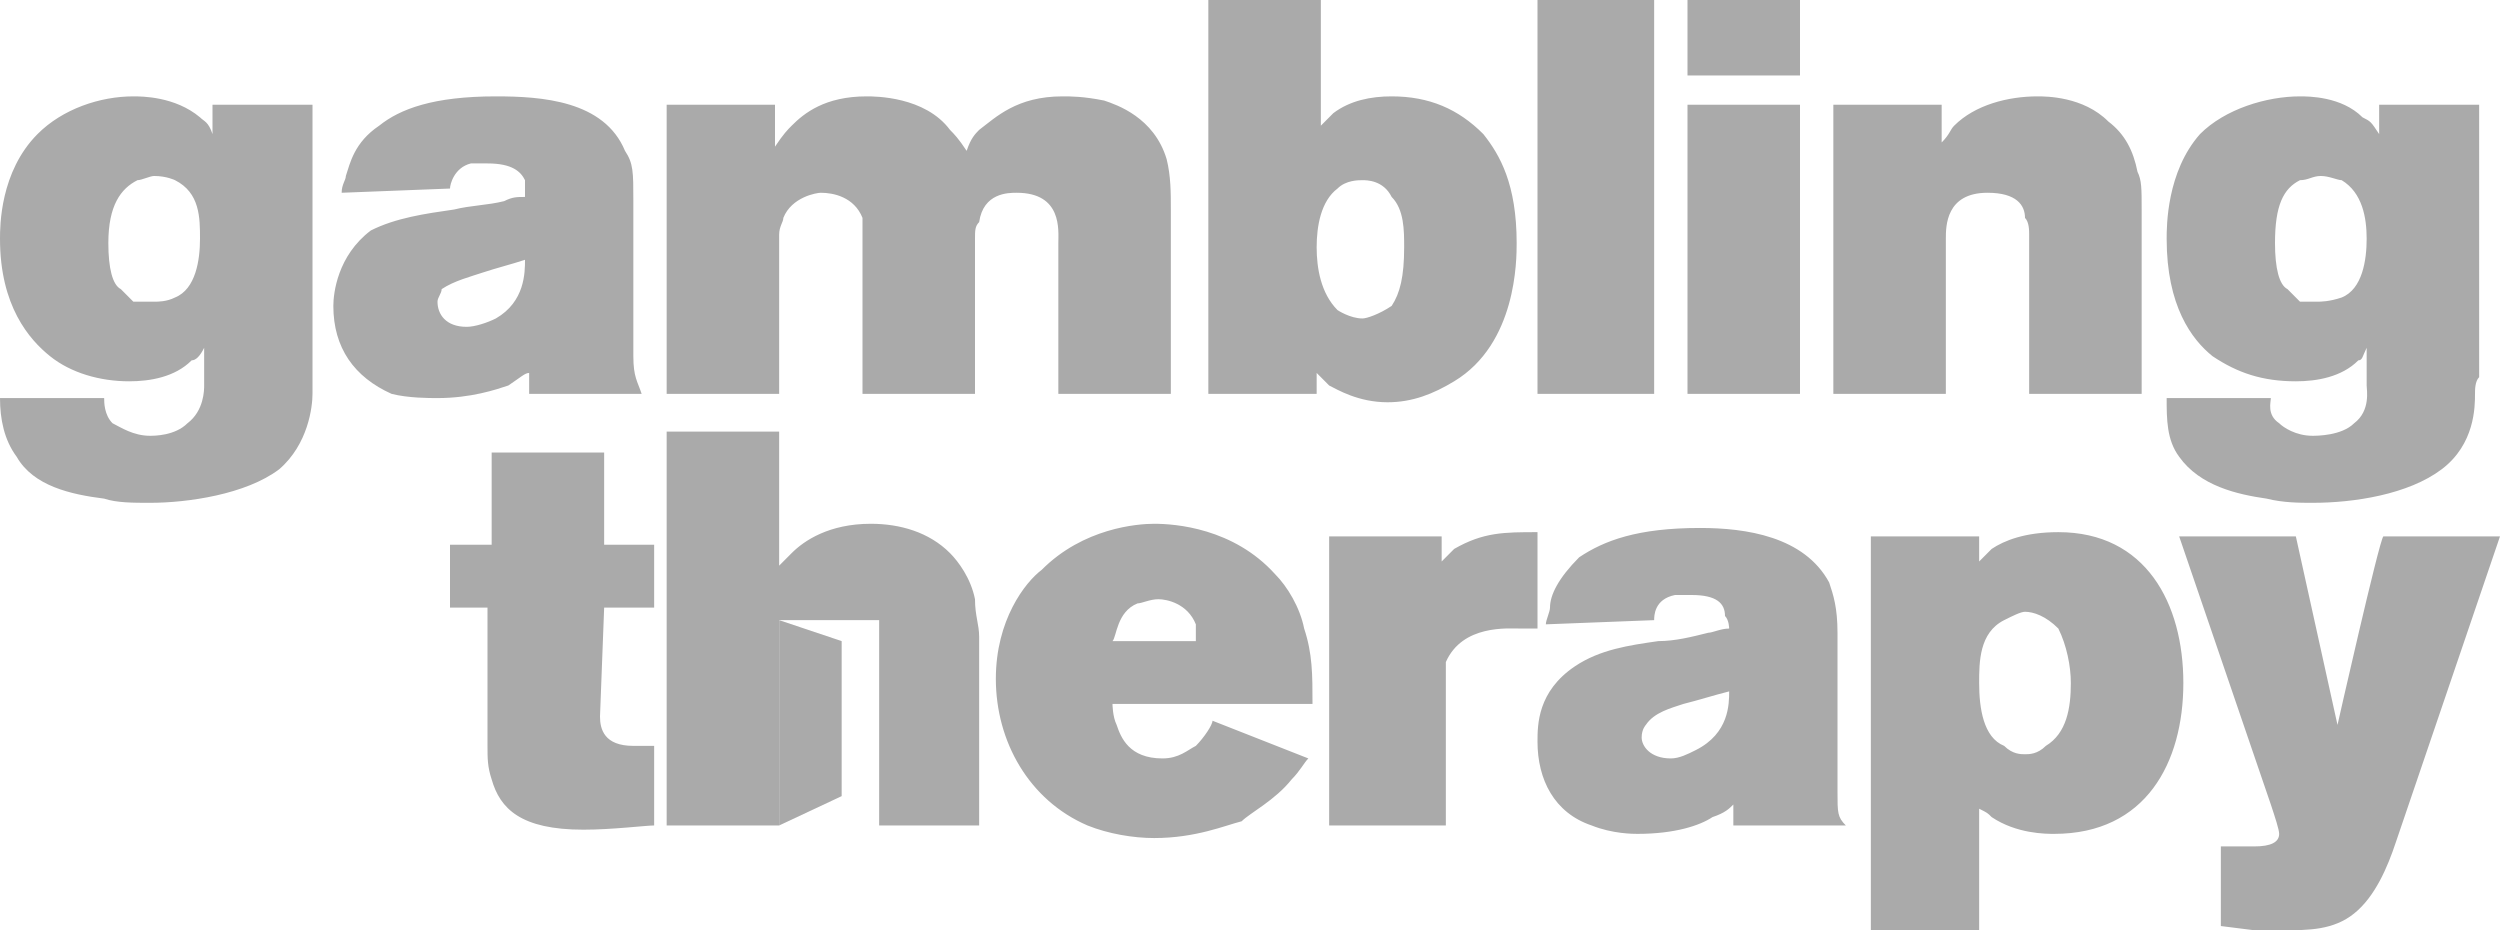 <svg width="86" height="32" viewBox="0 0 86 32" fill="none" xmlns="http://www.w3.org/2000/svg">
<g clip-path="url(#clip0_139_27634)">
<path d="M10.75 13.55C10.75 13.982 10.607 15.279 9.603 16.144C8.457 17.009 6.45 17.297 5.16 17.297C4.587 17.297 4.013 17.297 3.583 17.153C2.437 17.009 1.147 16.721 0.573 15.712C0.143 15.135 0 14.414 0 13.694H3.583C3.583 13.838 3.583 14.27 3.87 14.559C4.157 14.703 4.587 14.991 5.16 14.991C5.303 14.991 6.02 14.991 6.45 14.559C7.023 14.126 7.023 13.405 7.023 13.261V11.964C6.88 12.252 6.737 12.396 6.593 12.396C6.02 12.973 5.16 13.117 4.443 13.117C3.44 13.117 2.437 12.829 1.72 12.252C1.003 11.676 0 10.523 0 8.216C0 7.784 0 5.91 1.29 4.613C2.15 3.748 3.44 3.315 4.587 3.315C4.873 3.315 6.02 3.315 6.88 4.036C7.023 4.18 7.167 4.18 7.31 4.613V3.604H10.75V13.55ZM6.02 6.198C6.02 6.198 5.733 6.054 5.303 6.054C5.16 6.054 4.873 6.198 4.73 6.198C4.157 6.486 3.727 7.063 3.727 8.36C3.727 9.225 3.87 9.802 4.157 9.946L4.587 10.378H5.303C5.447 10.378 5.733 10.378 6.02 10.234C6.737 9.946 6.88 8.937 6.88 8.216C6.88 7.495 6.88 6.631 6.02 6.198ZM18.203 13.55V12.829C18.06 12.829 17.917 12.973 17.487 13.261C17.057 13.405 16.197 13.694 15.05 13.694C14.763 13.694 14.047 13.694 13.473 13.55C12.183 12.973 11.467 11.964 11.467 10.523C11.467 10.09 11.61 8.793 12.757 7.928C13.617 7.495 14.62 7.351 15.623 7.207C16.197 7.063 16.77 7.063 17.343 6.919C17.63 6.775 17.773 6.775 18.06 6.775V6.198C17.917 5.91 17.63 5.622 16.77 5.622H16.197C15.623 5.766 15.48 6.342 15.48 6.486L11.753 6.631C11.753 6.342 11.897 6.198 11.897 6.054C12.04 5.622 12.183 4.901 13.043 4.324C13.76 3.748 14.907 3.315 17.057 3.315C18.633 3.315 20.783 3.459 21.5 5.189C21.787 5.622 21.787 5.91 21.787 6.919V12.252C21.787 12.973 21.93 13.117 22.073 13.55H18.203ZM16.627 9.369C16.197 9.514 15.623 9.658 15.193 9.946C15.193 10.09 15.05 10.234 15.05 10.378C15.05 10.811 15.337 11.243 16.053 11.243C16.34 11.243 16.77 11.099 17.057 10.955C18.06 10.378 18.06 9.369 18.06 8.937C17.63 9.081 17.057 9.225 16.627 9.369ZM36.407 13.55V8.36C36.407 7.928 36.55 6.631 34.973 6.631C34.687 6.631 33.827 6.631 33.683 7.64C33.54 7.784 33.54 7.928 33.54 8.216V13.55H29.67V7.495C29.383 6.775 28.667 6.631 28.237 6.631C28.093 6.631 27.233 6.775 26.947 7.495C26.947 7.64 26.803 7.784 26.803 8.072V13.55H22.933V3.604H26.66V5.045C26.947 4.613 27.09 4.468 27.233 4.324C27.663 3.892 28.38 3.315 29.813 3.315C30.1 3.315 31.82 3.315 32.68 4.468C32.823 4.613 32.967 4.757 33.253 5.189C33.397 4.757 33.54 4.613 33.683 4.468C34.257 4.036 34.973 3.315 36.55 3.315C36.837 3.315 37.267 3.315 37.983 3.459C38.413 3.604 39.703 4.036 40.133 5.477C40.277 6.054 40.277 6.631 40.277 7.207V13.55H36.407ZM50.023 13.117C49.307 13.55 48.59 13.838 47.73 13.838C46.727 13.838 46.01 13.405 45.723 13.261L45.293 12.829V13.55H41.567V0H45.437V4.324L45.867 3.892C46.44 3.459 47.157 3.315 47.873 3.315C49.163 3.315 50.167 3.748 51.027 4.613C51.6 5.333 52.173 6.342 52.173 8.36C52.173 8.937 52.173 11.82 50.023 13.117ZM47.873 6.775C47.587 6.198 47.013 6.198 46.87 6.198C46.727 6.198 46.297 6.198 46.01 6.486C45.437 6.919 45.293 7.784 45.293 8.505C45.293 9.225 45.437 10.09 46.01 10.667C46.01 10.667 46.44 10.955 46.87 10.955C47.013 10.955 47.443 10.811 47.873 10.523C48.16 10.09 48.303 9.514 48.303 8.505C48.303 7.928 48.303 7.207 47.873 6.775ZM52.89 0H56.903V13.55H52.89V0ZM58.05 0H61.92V2.595H58.05V0ZM58.05 3.604H61.92V13.55H58.05V3.604ZM69.803 13.55V8.072C69.803 7.928 69.803 7.64 69.66 7.495C69.66 7.063 69.373 6.631 68.37 6.631C66.937 6.631 66.937 7.784 66.937 8.216V13.55H63.067V3.604H66.793V4.901C67.08 4.613 67.08 4.468 67.223 4.324C67.94 3.604 69.087 3.315 70.09 3.315C70.377 3.315 71.667 3.315 72.527 4.18C73.1 4.613 73.387 5.189 73.53 5.91C73.673 6.198 73.673 6.486 73.673 7.207V13.55H69.803ZM85.14 13.55C85.14 13.982 85.14 15.279 83.993 16.144C82.847 17.009 80.983 17.297 79.55 17.297C79.12 17.297 78.547 17.297 77.973 17.153C76.97 17.009 75.68 16.721 74.963 15.712C74.533 15.135 74.533 14.414 74.533 13.694H78.117C78.117 13.838 77.973 14.27 78.403 14.559C78.547 14.703 78.977 14.991 79.55 14.991C79.693 14.991 80.553 14.991 80.983 14.559C81.557 14.126 81.413 13.405 81.413 13.261V11.964C81.27 12.252 81.27 12.396 81.127 12.396C80.553 12.973 79.693 13.117 78.977 13.117C77.83 13.117 76.97 12.829 76.11 12.252C75.393 11.676 74.533 10.523 74.533 8.216C74.533 7.784 74.533 5.91 75.68 4.613C76.54 3.748 77.973 3.315 79.12 3.315C79.407 3.315 80.553 3.315 81.27 4.036C81.557 4.18 81.557 4.18 81.843 4.613V3.604H85.283V12.973C85.14 13.117 85.14 13.405 85.14 13.55ZM80.553 6.198C80.41 6.198 80.123 6.054 79.837 6.054C79.55 6.054 79.407 6.198 79.12 6.198C78.547 6.486 78.26 7.063 78.26 8.36C78.26 9.225 78.403 9.802 78.69 9.946L79.12 10.378H79.693C79.837 10.378 80.123 10.378 80.553 10.234C81.27 9.946 81.413 8.937 81.413 8.216C81.413 7.495 81.27 6.631 80.553 6.198ZM20.067 28.541C17.917 28.541 17.2 27.82 16.913 26.811C16.77 26.378 16.77 26.09 16.77 25.658V20.901H15.48V18.739H16.913V15.568H20.783V18.739H22.503V20.901H20.783L20.64 24.649C20.64 25.081 20.783 25.658 21.787 25.658H22.503V28.396C22.217 28.396 21.07 28.541 20.067 28.541ZM38.27 24.216C38.27 24.216 38.27 24.649 38.413 24.937C38.557 25.369 38.843 26.09 39.99 26.09C40.563 26.09 40.85 25.802 41.137 25.658C41.423 25.369 41.71 24.937 41.71 24.793L45.007 26.09C44.863 26.234 44.72 26.523 44.433 26.811C43.86 27.532 43 27.964 42.713 28.252C42.14 28.396 41.137 28.829 39.703 28.829C38.987 28.829 38.127 28.685 37.41 28.396C35.403 27.532 34.257 25.514 34.257 23.351C34.257 21.333 35.26 20.036 35.833 19.604C37.267 18.162 39.13 18.018 39.703 18.018C40.42 18.018 42.427 18.162 43.86 19.748C44.29 20.18 44.72 20.901 44.863 21.622C45.15 22.486 45.15 23.207 45.15 24.216H38.27ZM41.137 21.477C40.85 20.757 40.133 20.613 39.847 20.613C39.56 20.613 39.273 20.757 39.13 20.757C38.413 21.045 38.413 21.91 38.27 22.054H41.137V21.477ZM52.317 21.622C51.887 21.622 50.31 21.477 49.737 22.775V28.396H45.723V18.451H49.593V19.315L50.023 18.883C51.027 18.306 51.743 18.306 52.89 18.306V21.622H52.317ZM59.627 28.396V27.676C59.483 27.82 59.34 27.964 58.91 28.108C58.48 28.396 57.62 28.685 56.33 28.685C56.187 28.685 55.47 28.685 54.753 28.396C53.463 27.964 52.89 26.811 52.89 25.514C52.89 24.937 52.89 23.784 54.18 22.919C55.04 22.342 56.043 22.198 57.047 22.054C57.62 22.054 58.193 21.91 58.767 21.766C58.91 21.766 59.197 21.622 59.483 21.622C59.483 21.622 59.483 21.333 59.34 21.189C59.34 20.757 59.053 20.468 58.193 20.468H57.62C56.903 20.613 56.903 21.189 56.903 21.333L53.177 21.477C53.177 21.333 53.32 21.045 53.32 20.901C53.32 20.468 53.607 19.892 54.323 19.171C55.183 18.595 56.33 18.162 58.48 18.162C60.057 18.162 62.063 18.451 62.923 20.036C63.067 20.468 63.21 20.901 63.21 21.766V27.243C63.21 27.964 63.21 28.108 63.497 28.396H59.627ZM57.907 24.216C57.477 24.36 56.903 24.505 56.617 24.937C56.617 24.937 56.473 25.081 56.473 25.369C56.473 25.658 56.76 26.09 57.477 26.09C57.763 26.09 58.05 25.946 58.337 25.802C59.483 25.225 59.483 24.216 59.483 23.784C58.91 23.928 58.48 24.072 57.907 24.216ZM70.663 28.685C70.377 28.685 69.373 28.685 68.513 28.108C68.37 27.964 68.37 27.964 68.083 27.82V32H64.357V18.451H68.083V19.315L68.513 18.883C68.943 18.595 69.66 18.306 70.807 18.306C73.817 18.306 75.107 20.757 75.107 23.495C75.107 26.234 73.817 28.685 70.663 28.685ZM70.807 21.622C70.377 21.189 69.947 21.045 69.66 21.045C69.517 21.045 69.23 21.189 68.943 21.333C68.083 21.766 68.083 22.775 68.083 23.495C68.083 24.36 68.227 25.369 68.943 25.658C69.23 25.946 69.517 25.946 69.66 25.946C69.803 25.946 70.09 25.946 70.377 25.658C71.093 25.225 71.237 24.36 71.237 23.495C71.237 22.919 71.093 22.198 70.807 21.622ZM82.417 28.973C82.13 29.838 81.7 30.847 80.983 31.423C80.267 32 79.407 32 78.547 32H77.543L76.397 31.856V29.117H77.543C78.117 29.117 78.403 28.973 78.403 28.685C78.403 28.541 78.26 28.108 78.117 27.676L74.963 18.451H78.977L80.41 24.937C80.41 24.937 81.843 18.595 81.987 18.451H86L82.417 28.973ZM33.54 20.613C33.397 19.892 32.967 19.315 32.68 19.027C31.963 18.306 30.96 18.018 29.957 18.018C28.523 18.018 27.663 18.595 27.233 19.027L26.803 19.459V14.847H22.933V28.396H26.803V21.333H30.243V28.396H33.683V21.91C33.683 21.477 33.54 21.189 33.54 20.613Z" fill="#AAAAAA"/>
<path d="M26.803 21.333L28.953 22.054V27.387L26.803 28.396V21.333Z" fill="#AAAAAA"/>
</g>
<defs>
<clipPath id="clip0_139_27634">
<rect width="86" height="32" fill="white"/>
</clipPath>
</defs>
</svg>
